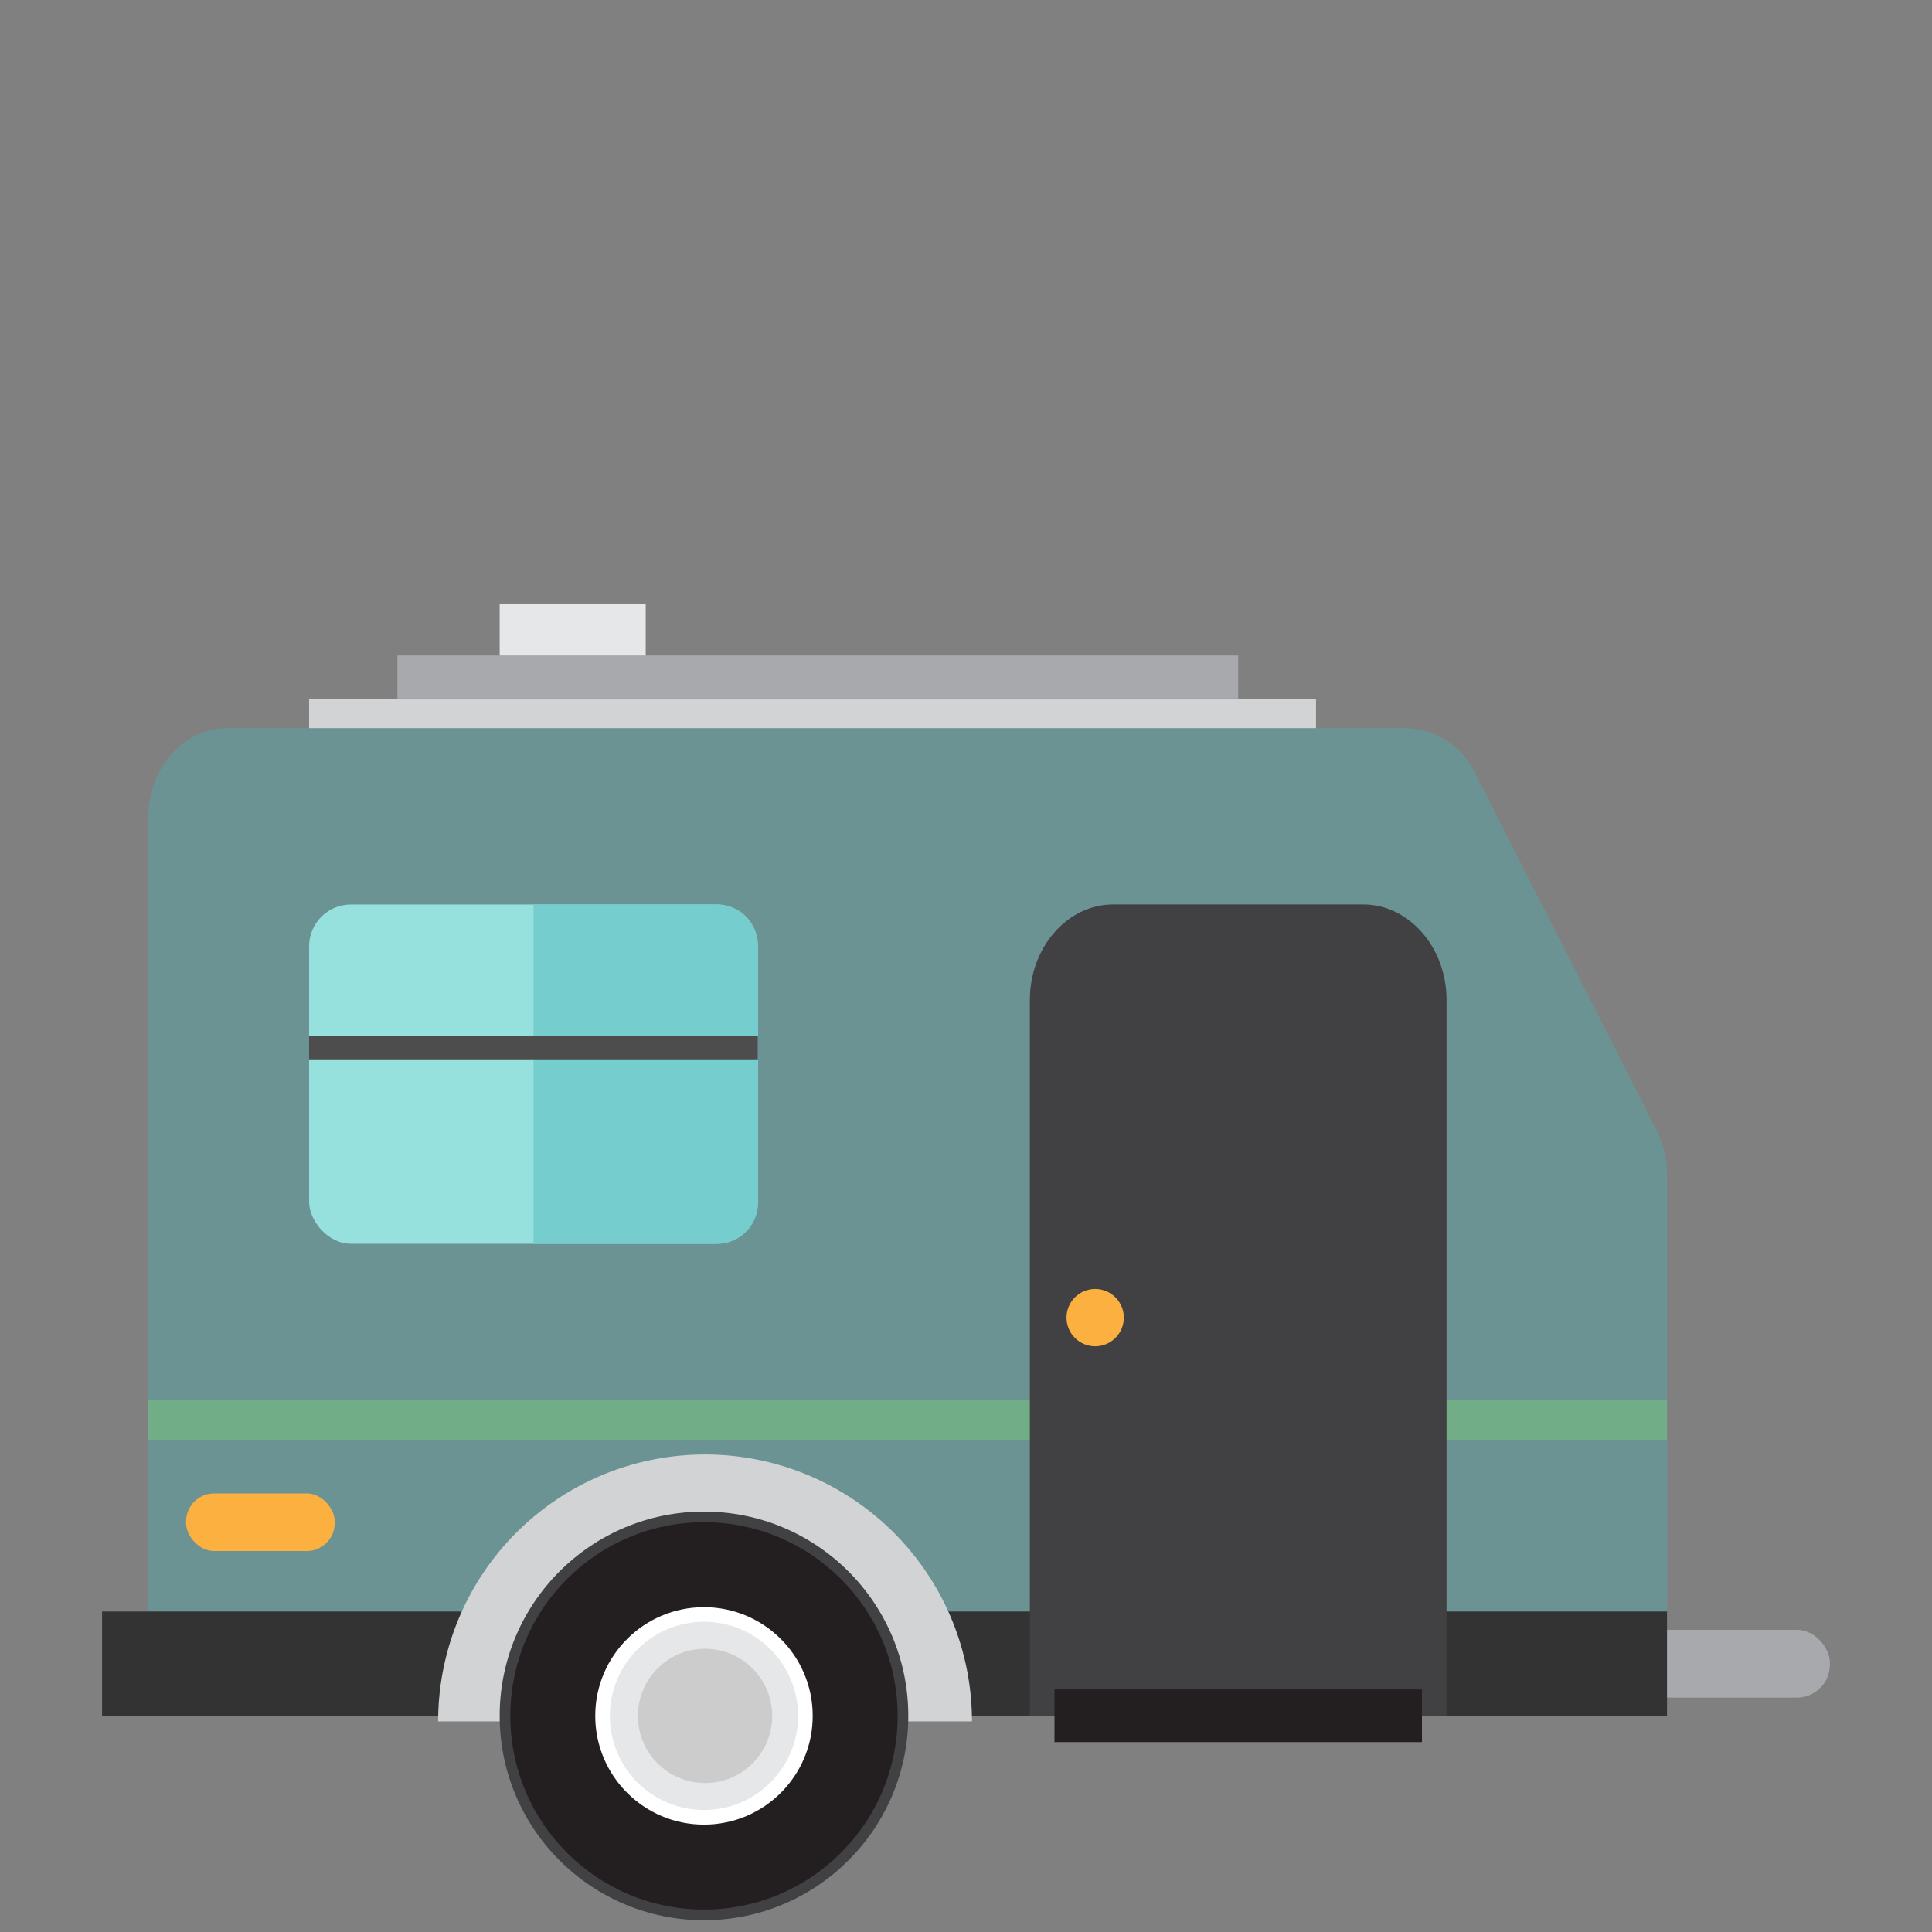 <svg id="Layer_1" data-name="Layer 1" xmlns="http://www.w3.org/2000/svg" viewBox="0 0 170 170"><rect x="0" y="0" width="170" height="170" fill="#808080" stroke="none"/><defs><style>.cls-1{fill:#6c9393;}.cls-2{fill:#a7a9ac;}.cls-3{fill:#333;}.cls-4{fill:#71ae87;}.cls-5{fill:#d1d3d4;}.cls-6{fill:#414042;}.cls-7{fill:#231f20;}.cls-8{fill:#fff;}.cls-9{fill:#e6e7e8;}.cls-10{fill:#ccc;}.cls-11{fill:#fbb040;}.cls-12{fill:#96e0de;}.cls-13{fill:#76cdce;}.cls-14{fill:#4d4d4d;}</style></defs><path class="cls-1" d="M139.7,150.985H20.033c-3.856,0-6.983-3.513-6.983-7.847V71.916c0-4.333,3.127-7.846,6.983-7.846H123.719a6.888,6.888,0,0,1,6.062,3.952l15.984,31.415a8.612,8.612,0,0,1,.92,3.894v39.807C146.685,147.472,143.559,150.985,139.7,150.985Z"/><rect class="cls-1" x="13.05" y="126.729" width="133.635" height="15.071"/><rect class="cls-2" x="62.039" y="143.412" width="98.977" height="5.961" rx="2.896"/><rect class="cls-3" x="8.983" y="141.8" width="137.702" height="9.185"/><rect class="cls-4" x="13.05" y="123.145" width="133.635" height="3.584"/><path class="cls-5" d="M62.039,127.982a23.487,23.487,0,0,0-23.487,23.487H85.526A23.486,23.486,0,0,0,62.039,127.982Z"/><circle class="cls-6" cx="61.945" cy="150.985" r="17.978"/><path class="cls-6" d="M127.285,150.985v-63c0-4.617-3.3-8.4-7.333-8.4h-22c-4.034,0-7.333,3.78-7.333,8.4v63Zm0,0"/><circle class="cls-7" cx="61.945" cy="150.985" r="17.041"/><circle class="cls-8" cx="61.944" cy="150.985" r="9.567"/><circle class="cls-9" cx="61.944" cy="150.985" r="8.28"/><circle class="cls-10" cx="62.039" cy="150.985" r="5.909"/><rect class="cls-11" x="16.374" y="131.41" width="13.078" height="5.068" rx="2.462"/><rect class="cls-7" x="92.786" y="148.657" width="32.335" height="4.634"/><rect class="cls-12" x="27.199" y="79.59" width="39.489" height="29.853" rx="3.679"/><path class="cls-13" d="M63.318,79.59H46.944v29.853H63.318a3.6,3.6,0,0,0,3.371-3.787V83.377A3.6,3.6,0,0,0,63.318,79.59Z"/><rect class="cls-14" x="27.199" y="91.144" width="39.489" height="2.069"/><rect class="cls-5" x="27.199" y="61.483" width="88.6" height="2.587"/><circle class="cls-11" cx="96.366" cy="115.941" r="2.522"/><rect class="cls-2" x="34.966" y="57.679" width="73.987" height="3.785"/><rect class="cls-9" x="43.967" y="53.106" width="12.85" height="4.573"/></svg>